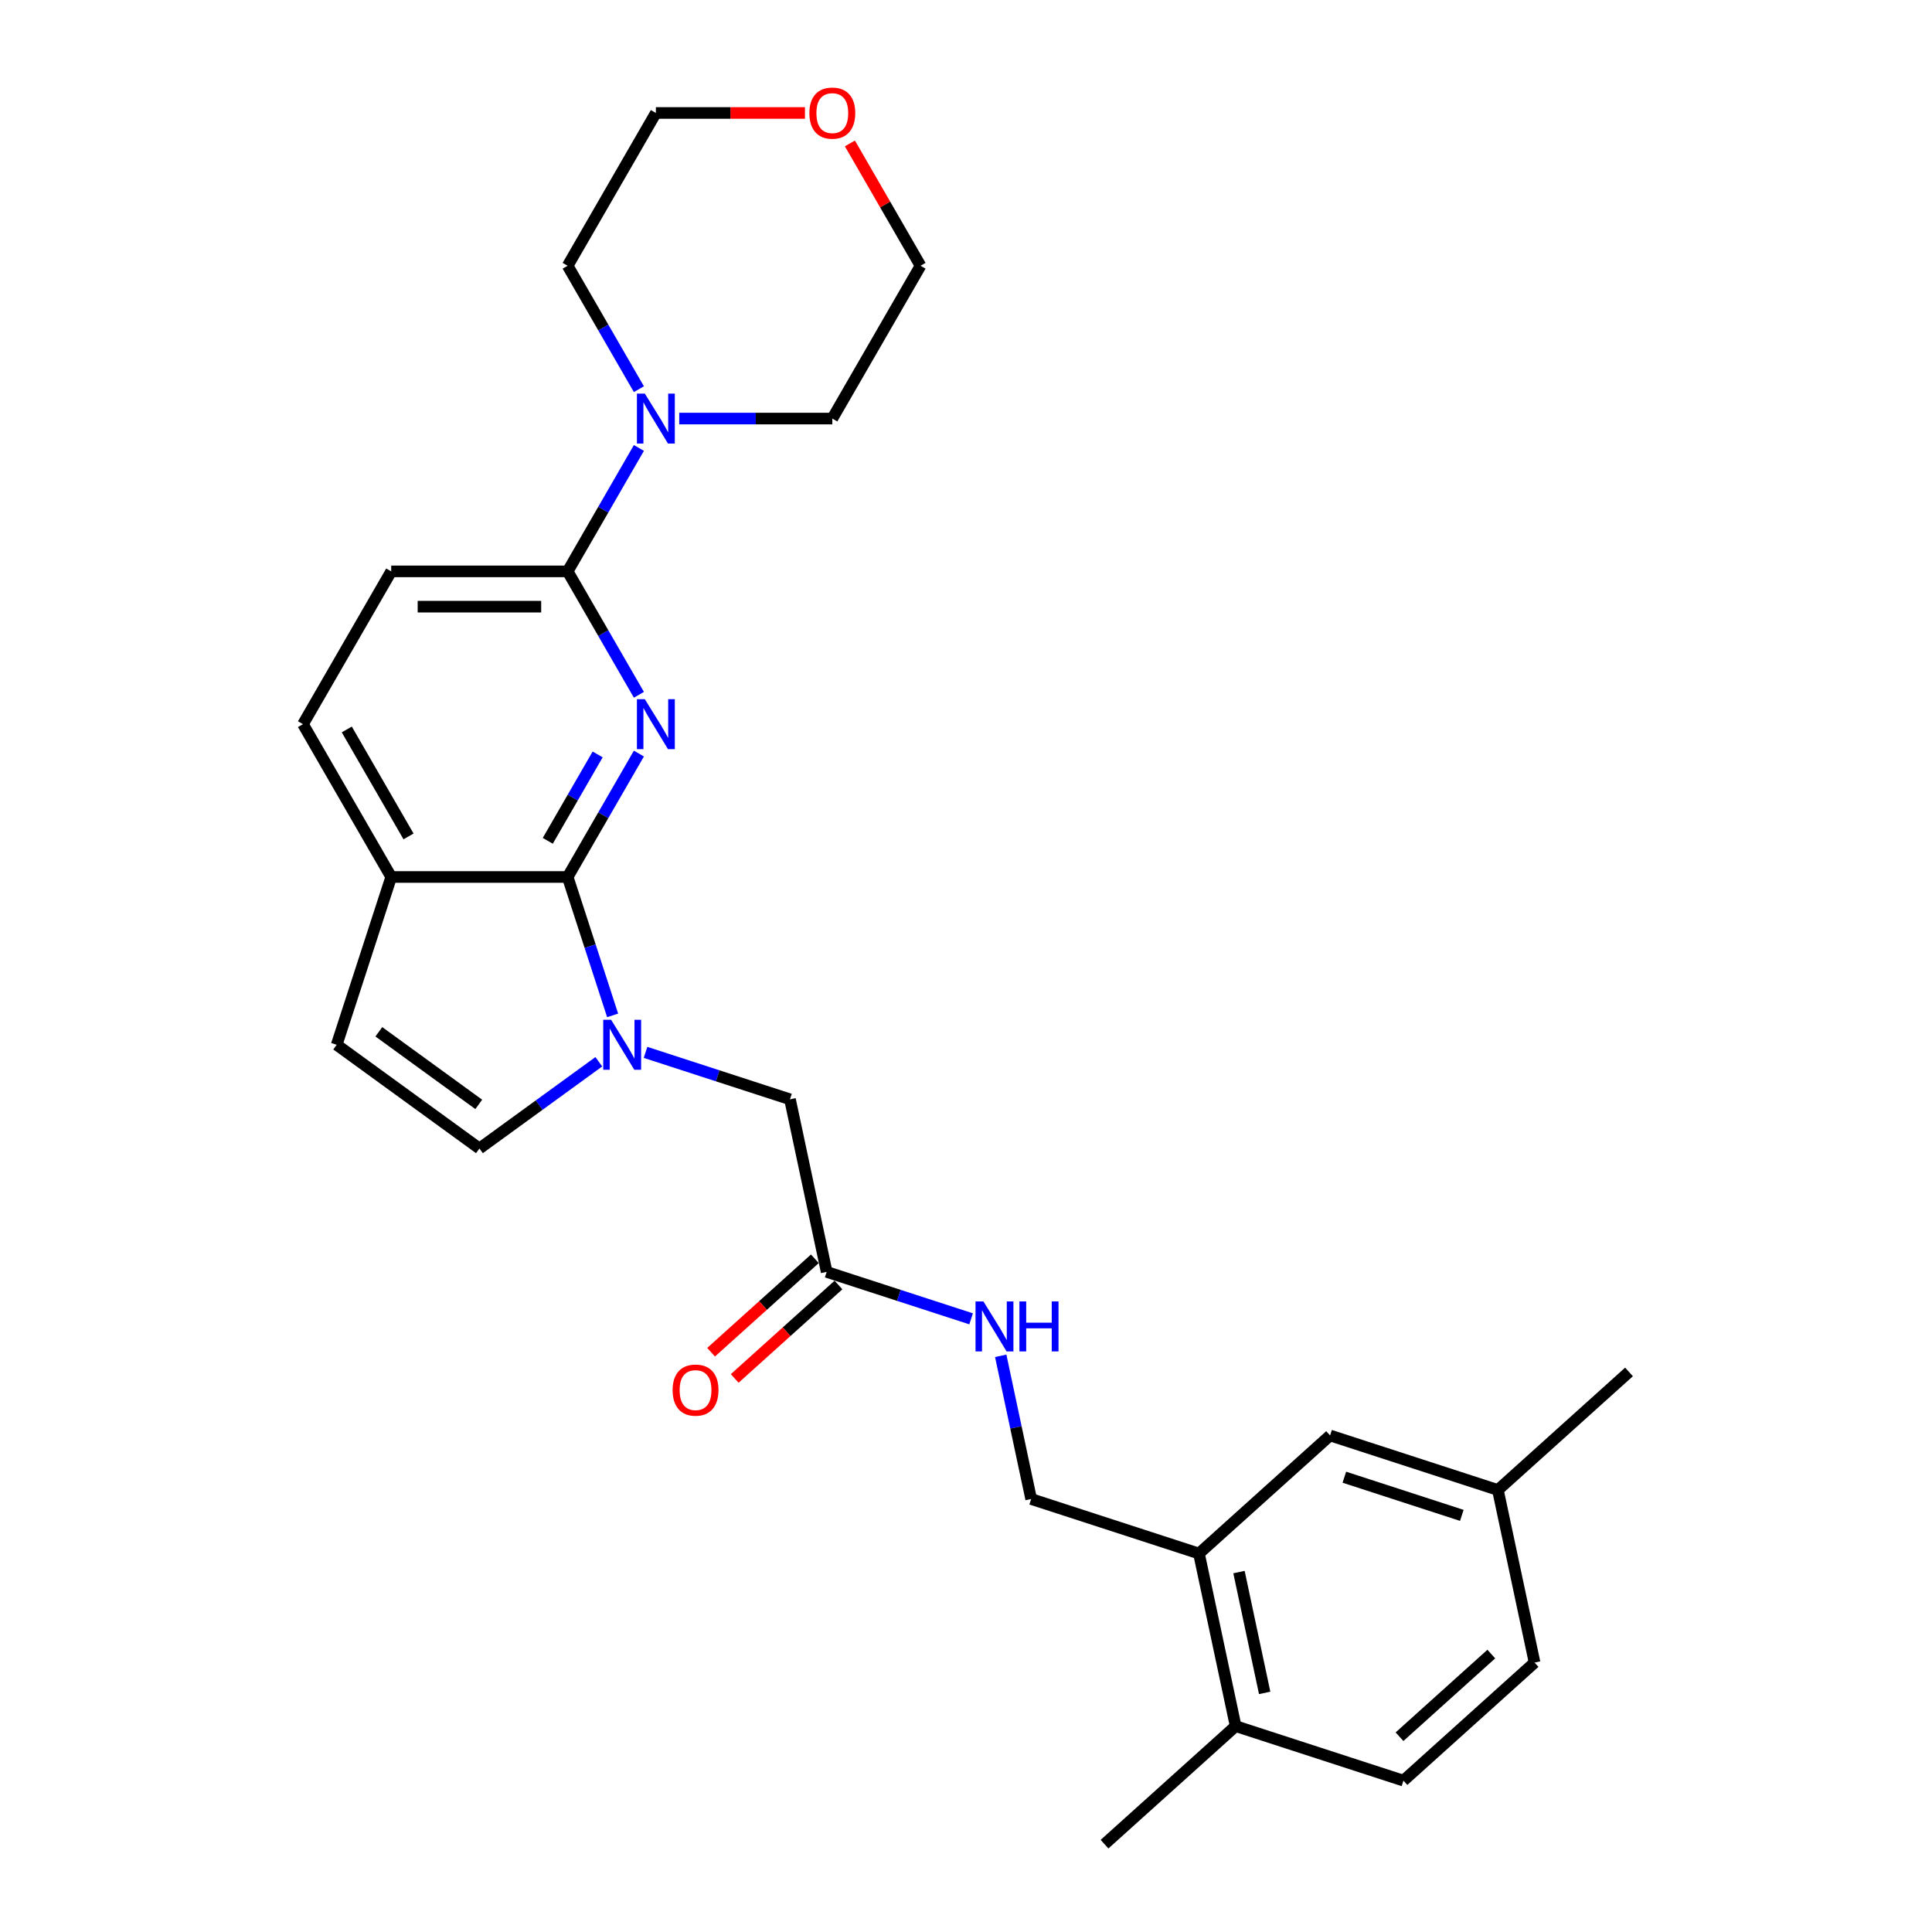 <?xml version='1.0' encoding='iso-8859-1'?>
<svg version='1.1' baseProfile='full'
              xmlns='http://www.w3.org/2000/svg'
                      xmlns:rdkit='http://www.rdkit.org/xml'
                      xmlns:xlink='http://www.w3.org/1999/xlink'
                  xml:space='preserve'
width='1000px' height='1000px' viewBox='0 0 1000 1000'>
<!-- END OF HEADER -->
<rect style='opacity:1.0;fill:#FFFFFF;stroke:none' width='1000' height='1000' x='0' y='0'> </rect>
<path class='bond-0' d='M 330.694,390.048 L 312.254,421.986' style='fill:none;fill-rule:evenodd;stroke:#0000FF;stroke-width:6px;stroke-linecap:butt;stroke-linejoin:miter;stroke-opacity:1' />
<path class='bond-0' d='M 312.254,421.986 L 293.815,453.924' style='fill:none;fill-rule:evenodd;stroke:#000000;stroke-width:6px;stroke-linecap:butt;stroke-linejoin:miter;stroke-opacity:1' />
<path class='bond-0' d='M 309.344,390.497 L 296.436,412.854' style='fill:none;fill-rule:evenodd;stroke:#0000FF;stroke-width:6px;stroke-linecap:butt;stroke-linejoin:miter;stroke-opacity:1' />
<path class='bond-0' d='M 296.436,412.854 L 283.528,435.21' style='fill:none;fill-rule:evenodd;stroke:#000000;stroke-width:6px;stroke-linecap:butt;stroke-linejoin:miter;stroke-opacity:1' />
<path class='bond-2' d='M 330.694,359.618 L 312.254,327.681' style='fill:none;fill-rule:evenodd;stroke:#0000FF;stroke-width:6px;stroke-linecap:butt;stroke-linejoin:miter;stroke-opacity:1' />
<path class='bond-2' d='M 312.254,327.681 L 293.815,295.743' style='fill:none;fill-rule:evenodd;stroke:#000000;stroke-width:6px;stroke-linecap:butt;stroke-linejoin:miter;stroke-opacity:1' />
<path class='bond-1' d='M 293.815,453.924 L 305.454,489.745' style='fill:none;fill-rule:evenodd;stroke:#000000;stroke-width:6px;stroke-linecap:butt;stroke-linejoin:miter;stroke-opacity:1' />
<path class='bond-1' d='M 305.454,489.745 L 317.093,525.566' style='fill:none;fill-rule:evenodd;stroke:#0000FF;stroke-width:6px;stroke-linecap:butt;stroke-linejoin:miter;stroke-opacity:1' />
<path class='bond-6' d='M 293.815,453.924 L 202.489,453.924' style='fill:none;fill-rule:evenodd;stroke:#000000;stroke-width:6px;stroke-linecap:butt;stroke-linejoin:miter;stroke-opacity:1' />
<path class='bond-3' d='M 309.945,549.566 L 279.048,572.013' style='fill:none;fill-rule:evenodd;stroke:#0000FF;stroke-width:6px;stroke-linecap:butt;stroke-linejoin:miter;stroke-opacity:1' />
<path class='bond-3' d='M 279.048,572.013 L 248.152,594.461' style='fill:none;fill-rule:evenodd;stroke:#000000;stroke-width:6px;stroke-linecap:butt;stroke-linejoin:miter;stroke-opacity:1' />
<path class='bond-7' d='M 334.128,544.709 L 371.51,556.856' style='fill:none;fill-rule:evenodd;stroke:#0000FF;stroke-width:6px;stroke-linecap:butt;stroke-linejoin:miter;stroke-opacity:1' />
<path class='bond-7' d='M 371.51,556.856 L 408.893,569.002' style='fill:none;fill-rule:evenodd;stroke:#000000;stroke-width:6px;stroke-linecap:butt;stroke-linejoin:miter;stroke-opacity:1' />
<path class='bond-4' d='M 293.815,295.743 L 312.254,263.805' style='fill:none;fill-rule:evenodd;stroke:#000000;stroke-width:6px;stroke-linecap:butt;stroke-linejoin:miter;stroke-opacity:1' />
<path class='bond-4' d='M 312.254,263.805 L 330.694,231.867' style='fill:none;fill-rule:evenodd;stroke:#0000FF;stroke-width:6px;stroke-linecap:butt;stroke-linejoin:miter;stroke-opacity:1' />
<path class='bond-11' d='M 293.815,295.743 L 202.489,295.743' style='fill:none;fill-rule:evenodd;stroke:#000000;stroke-width:6px;stroke-linecap:butt;stroke-linejoin:miter;stroke-opacity:1' />
<path class='bond-11' d='M 280.116,314.008 L 216.188,314.008' style='fill:none;fill-rule:evenodd;stroke:#000000;stroke-width:6px;stroke-linecap:butt;stroke-linejoin:miter;stroke-opacity:1' />
<path class='bond-28' d='M 248.152,594.461 L 174.267,540.781' style='fill:none;fill-rule:evenodd;stroke:#000000;stroke-width:6px;stroke-linecap:butt;stroke-linejoin:miter;stroke-opacity:1' />
<path class='bond-28' d='M 247.805,571.632 L 196.086,534.056' style='fill:none;fill-rule:evenodd;stroke:#000000;stroke-width:6px;stroke-linecap:butt;stroke-linejoin:miter;stroke-opacity:1' />
<path class='bond-21' d='M 330.694,201.437 L 312.254,169.499' style='fill:none;fill-rule:evenodd;stroke:#0000FF;stroke-width:6px;stroke-linecap:butt;stroke-linejoin:miter;stroke-opacity:1' />
<path class='bond-21' d='M 312.254,169.499 L 293.815,137.561' style='fill:none;fill-rule:evenodd;stroke:#000000;stroke-width:6px;stroke-linecap:butt;stroke-linejoin:miter;stroke-opacity:1' />
<path class='bond-22' d='M 351.569,216.652 L 391.187,216.652' style='fill:none;fill-rule:evenodd;stroke:#0000FF;stroke-width:6px;stroke-linecap:butt;stroke-linejoin:miter;stroke-opacity:1' />
<path class='bond-22' d='M 391.187,216.652 L 430.804,216.652' style='fill:none;fill-rule:evenodd;stroke:#000000;stroke-width:6px;stroke-linecap:butt;stroke-linejoin:miter;stroke-opacity:1' />
<path class='bond-5' d='M 174.267,540.781 L 202.489,453.924' style='fill:none;fill-rule:evenodd;stroke:#000000;stroke-width:6px;stroke-linecap:butt;stroke-linejoin:miter;stroke-opacity:1' />
<path class='bond-27' d='M 202.489,453.924 L 156.825,374.833' style='fill:none;fill-rule:evenodd;stroke:#000000;stroke-width:6px;stroke-linecap:butt;stroke-linejoin:miter;stroke-opacity:1' />
<path class='bond-27' d='M 211.457,432.928 L 179.493,377.564' style='fill:none;fill-rule:evenodd;stroke:#000000;stroke-width:6px;stroke-linecap:butt;stroke-linejoin:miter;stroke-opacity:1' />
<path class='bond-8' d='M 408.893,569.002 L 427.88,658.333' style='fill:none;fill-rule:evenodd;stroke:#000000;stroke-width:6px;stroke-linecap:butt;stroke-linejoin:miter;stroke-opacity:1' />
<path class='bond-10' d='M 427.88,658.333 L 465.263,670.479' style='fill:none;fill-rule:evenodd;stroke:#000000;stroke-width:6px;stroke-linecap:butt;stroke-linejoin:miter;stroke-opacity:1' />
<path class='bond-10' d='M 465.263,670.479 L 502.645,682.625' style='fill:none;fill-rule:evenodd;stroke:#0000FF;stroke-width:6px;stroke-linecap:butt;stroke-linejoin:miter;stroke-opacity:1' />
<path class='bond-15' d='M 421.769,651.546 L 394.913,675.727' style='fill:none;fill-rule:evenodd;stroke:#000000;stroke-width:6px;stroke-linecap:butt;stroke-linejoin:miter;stroke-opacity:1' />
<path class='bond-15' d='M 394.913,675.727 L 368.056,699.909' style='fill:none;fill-rule:evenodd;stroke:#FF0000;stroke-width:6px;stroke-linecap:butt;stroke-linejoin:miter;stroke-opacity:1' />
<path class='bond-15' d='M 433.991,665.119 L 407.135,689.301' style='fill:none;fill-rule:evenodd;stroke:#000000;stroke-width:6px;stroke-linecap:butt;stroke-linejoin:miter;stroke-opacity:1' />
<path class='bond-15' d='M 407.135,689.301 L 380.278,713.483' style='fill:none;fill-rule:evenodd;stroke:#FF0000;stroke-width:6px;stroke-linecap:butt;stroke-linejoin:miter;stroke-opacity:1' />
<path class='bond-9' d='M 620.581,804.106 L 533.725,775.884' style='fill:none;fill-rule:evenodd;stroke:#000000;stroke-width:6px;stroke-linecap:butt;stroke-linejoin:miter;stroke-opacity:1' />
<path class='bond-12' d='M 620.581,804.106 L 639.569,893.436' style='fill:none;fill-rule:evenodd;stroke:#000000;stroke-width:6px;stroke-linecap:butt;stroke-linejoin:miter;stroke-opacity:1' />
<path class='bond-12' d='M 641.295,813.708 L 654.587,876.239' style='fill:none;fill-rule:evenodd;stroke:#000000;stroke-width:6px;stroke-linecap:butt;stroke-linejoin:miter;stroke-opacity:1' />
<path class='bond-14' d='M 620.581,804.106 L 688.45,742.997' style='fill:none;fill-rule:evenodd;stroke:#000000;stroke-width:6px;stroke-linecap:butt;stroke-linejoin:miter;stroke-opacity:1' />
<path class='bond-13' d='M 517.971,701.769 L 525.848,738.827' style='fill:none;fill-rule:evenodd;stroke:#0000FF;stroke-width:6px;stroke-linecap:butt;stroke-linejoin:miter;stroke-opacity:1' />
<path class='bond-13' d='M 525.848,738.827 L 533.725,775.884' style='fill:none;fill-rule:evenodd;stroke:#000000;stroke-width:6px;stroke-linecap:butt;stroke-linejoin:miter;stroke-opacity:1' />
<path class='bond-16' d='M 202.489,295.743 L 156.825,374.833' style='fill:none;fill-rule:evenodd;stroke:#000000;stroke-width:6px;stroke-linecap:butt;stroke-linejoin:miter;stroke-opacity:1' />
<path class='bond-18' d='M 639.569,893.436 L 726.425,921.658' style='fill:none;fill-rule:evenodd;stroke:#000000;stroke-width:6px;stroke-linecap:butt;stroke-linejoin:miter;stroke-opacity:1' />
<path class='bond-25' d='M 639.569,893.436 L 571.7,954.545' style='fill:none;fill-rule:evenodd;stroke:#000000;stroke-width:6px;stroke-linecap:butt;stroke-linejoin:miter;stroke-opacity:1' />
<path class='bond-19' d='M 688.45,742.997 L 775.306,771.218' style='fill:none;fill-rule:evenodd;stroke:#000000;stroke-width:6px;stroke-linecap:butt;stroke-linejoin:miter;stroke-opacity:1' />
<path class='bond-19' d='M 695.834,764.601 L 756.633,784.356' style='fill:none;fill-rule:evenodd;stroke:#000000;stroke-width:6px;stroke-linecap:butt;stroke-linejoin:miter;stroke-opacity:1' />
<path class='bond-17' d='M 439.905,74.233 L 458.186,105.897' style='fill:none;fill-rule:evenodd;stroke:#FF0000;stroke-width:6px;stroke-linecap:butt;stroke-linejoin:miter;stroke-opacity:1' />
<path class='bond-17' d='M 458.186,105.897 L 476.467,137.561' style='fill:none;fill-rule:evenodd;stroke:#000000;stroke-width:6px;stroke-linecap:butt;stroke-linejoin:miter;stroke-opacity:1' />
<path class='bond-29' d='M 416.649,58.47 L 378.063,58.47' style='fill:none;fill-rule:evenodd;stroke:#FF0000;stroke-width:6px;stroke-linecap:butt;stroke-linejoin:miter;stroke-opacity:1' />
<path class='bond-29' d='M 378.063,58.47 L 339.478,58.47' style='fill:none;fill-rule:evenodd;stroke:#000000;stroke-width:6px;stroke-linecap:butt;stroke-linejoin:miter;stroke-opacity:1' />
<path class='bond-30' d='M 726.425,921.658 L 794.294,860.548' style='fill:none;fill-rule:evenodd;stroke:#000000;stroke-width:6px;stroke-linecap:butt;stroke-linejoin:miter;stroke-opacity:1' />
<path class='bond-30' d='M 724.384,898.918 L 771.892,856.141' style='fill:none;fill-rule:evenodd;stroke:#000000;stroke-width:6px;stroke-linecap:butt;stroke-linejoin:miter;stroke-opacity:1' />
<path class='bond-20' d='M 775.306,771.218 L 794.294,860.548' style='fill:none;fill-rule:evenodd;stroke:#000000;stroke-width:6px;stroke-linecap:butt;stroke-linejoin:miter;stroke-opacity:1' />
<path class='bond-26' d='M 775.306,771.218 L 843.175,710.109' style='fill:none;fill-rule:evenodd;stroke:#000000;stroke-width:6px;stroke-linecap:butt;stroke-linejoin:miter;stroke-opacity:1' />
<path class='bond-23' d='M 293.815,137.561 L 339.478,58.47' style='fill:none;fill-rule:evenodd;stroke:#000000;stroke-width:6px;stroke-linecap:butt;stroke-linejoin:miter;stroke-opacity:1' />
<path class='bond-24' d='M 430.804,216.652 L 476.467,137.561' style='fill:none;fill-rule:evenodd;stroke:#000000;stroke-width:6px;stroke-linecap:butt;stroke-linejoin:miter;stroke-opacity:1' />
<path  class='atom-0' d='M 333.761 361.902
L 342.236 375.601
Q 343.076 376.952, 344.428 379.4
Q 345.779 381.847, 345.852 381.993
L 345.852 361.902
L 349.286 361.902
L 349.286 387.765
L 345.743 387.765
L 336.647 372.788
Q 335.587 371.034, 334.455 369.025
Q 333.359 367.016, 333.03 366.395
L 333.03 387.765
L 329.669 387.765
L 329.669 361.902
L 333.761 361.902
' fill='#0000FF'/>
<path  class='atom-2' d='M 316.319 527.849
L 324.794 541.548
Q 325.634 542.899, 326.986 545.347
Q 328.338 547.794, 328.411 547.941
L 328.411 527.849
L 331.845 527.849
L 331.845 553.712
L 328.301 553.712
L 319.205 538.735
Q 318.146 536.981, 317.013 534.972
Q 315.917 532.963, 315.589 532.342
L 315.589 553.712
L 312.228 553.712
L 312.228 527.849
L 316.319 527.849
' fill='#0000FF'/>
<path  class='atom-5' d='M 333.761 203.72
L 342.236 217.419
Q 343.076 218.771, 344.428 221.218
Q 345.779 223.666, 345.852 223.812
L 345.852 203.72
L 349.286 203.72
L 349.286 229.584
L 345.743 229.584
L 336.647 214.606
Q 335.587 212.853, 334.455 210.843
Q 333.359 208.834, 333.03 208.213
L 333.03 229.584
L 329.669 229.584
L 329.669 203.72
L 333.761 203.72
' fill='#0000FF'/>
<path  class='atom-11' d='M 509.02 673.622
L 517.495 687.321
Q 518.335 688.673, 519.687 691.12
Q 521.038 693.568, 521.111 693.714
L 521.111 673.622
L 524.545 673.622
L 524.545 699.486
L 521.002 699.486
L 511.906 684.508
Q 510.846 682.755, 509.714 680.746
Q 508.618 678.736, 508.289 678.115
L 508.289 699.486
L 504.928 699.486
L 504.928 673.622
L 509.02 673.622
' fill='#0000FF'/>
<path  class='atom-11' d='M 527.65 673.622
L 531.157 673.622
L 531.157 684.618
L 544.381 684.618
L 544.381 673.622
L 547.888 673.622
L 547.888 699.486
L 544.381 699.486
L 544.381 687.54
L 531.157 687.54
L 531.157 699.486
L 527.65 699.486
L 527.65 673.622
' fill='#0000FF'/>
<path  class='atom-16' d='M 348.139 719.515
Q 348.139 713.305, 351.208 709.834
Q 354.276 706.364, 360.012 706.364
Q 365.747 706.364, 368.816 709.834
Q 371.884 713.305, 371.884 719.515
Q 371.884 725.798, 368.779 729.378
Q 365.674 732.921, 360.012 732.921
Q 354.313 732.921, 351.208 729.378
Q 348.139 725.835, 348.139 719.515
M 360.012 729.999
Q 363.957 729.999, 366.076 727.369
Q 368.231 724.702, 368.231 719.515
Q 368.231 714.437, 366.076 711.88
Q 363.957 709.286, 360.012 709.286
Q 356.066 709.286, 353.911 711.843
Q 351.792 714.4, 351.792 719.515
Q 351.792 724.739, 353.911 727.369
Q 356.066 729.999, 360.012 729.999
' fill='#FF0000'/>
<path  class='atom-18' d='M 418.932 58.543
Q 418.932 52.333, 422 48.863
Q 425.069 45.392, 430.804 45.392
Q 436.539 45.392, 439.608 48.863
Q 442.677 52.333, 442.677 58.543
Q 442.677 64.826, 439.571 68.406
Q 436.466 71.95, 430.804 71.95
Q 425.105 71.95, 422 68.406
Q 418.932 64.863, 418.932 58.543
M 430.804 69.027
Q 434.749 69.027, 436.868 66.397
Q 439.023 63.73, 439.023 58.543
Q 439.023 53.465, 436.868 50.908
Q 434.749 48.315, 430.804 48.315
Q 426.859 48.315, 424.704 50.872
Q 422.585 53.429, 422.585 58.543
Q 422.585 63.767, 424.704 66.397
Q 426.859 69.027, 430.804 69.027
' fill='#FF0000'/>
</svg>
